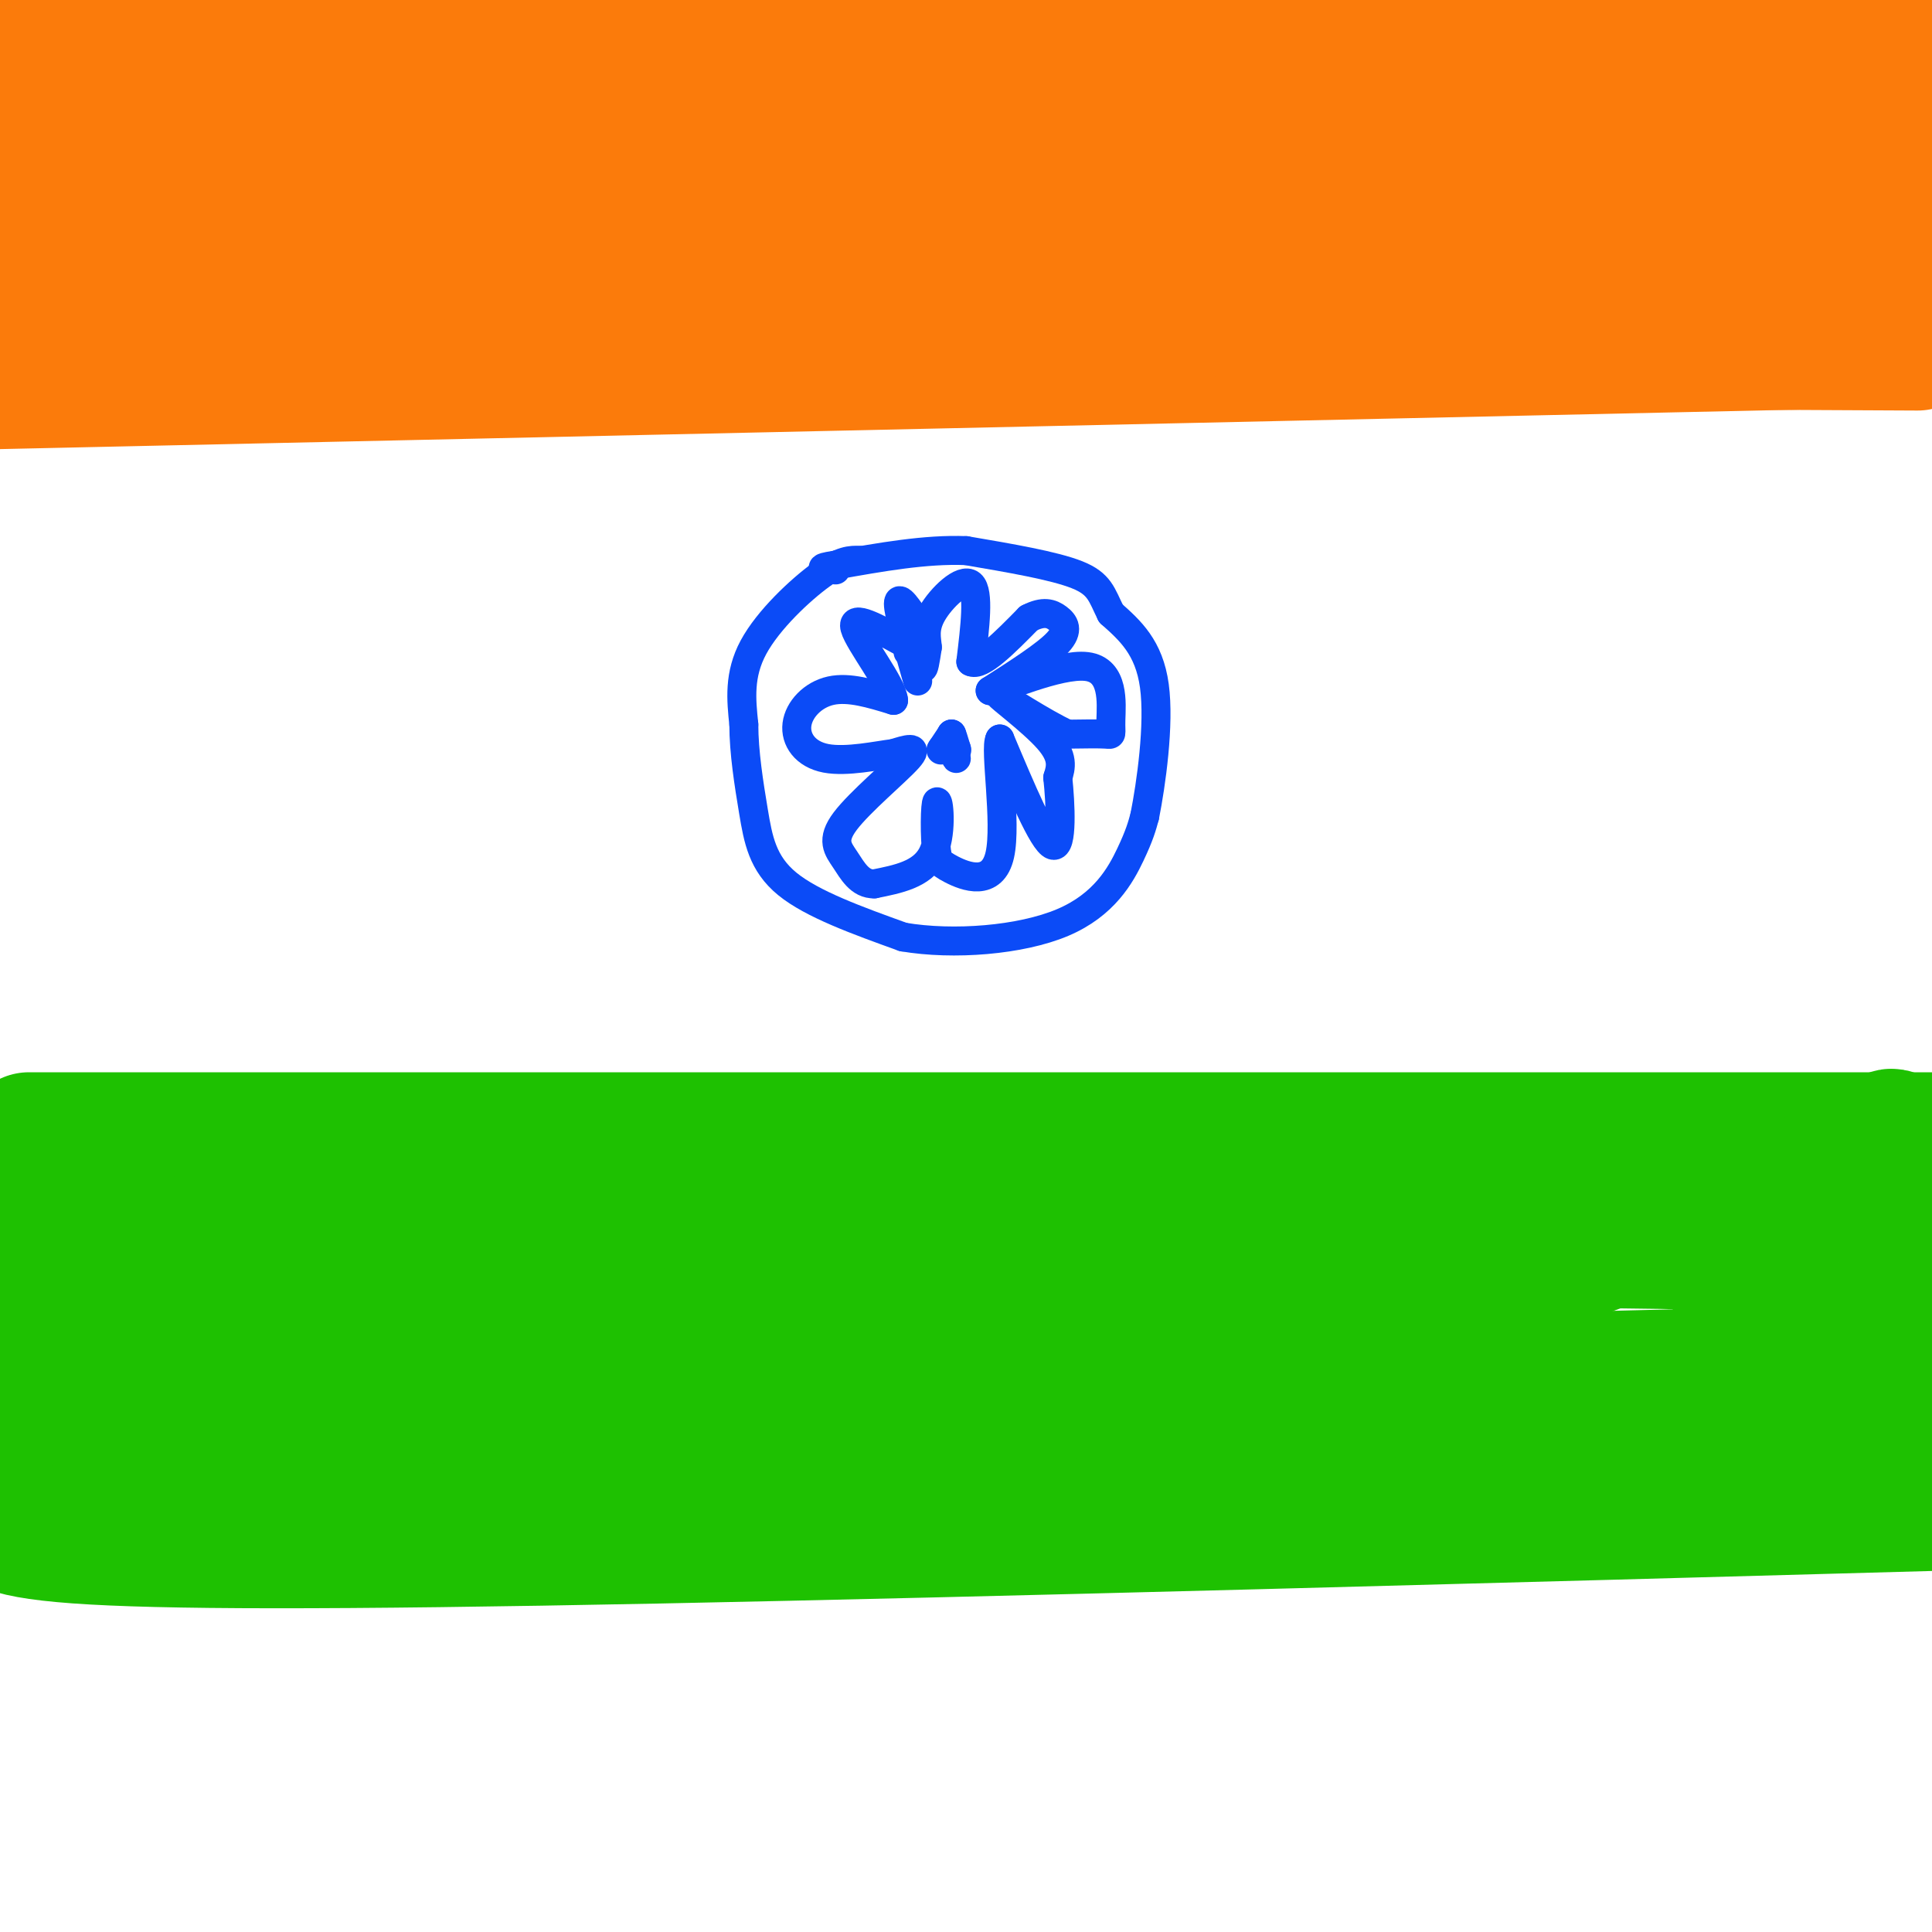 <svg viewBox='0 0 400 400' version='1.1' xmlns='http://www.w3.org/2000/svg' xmlns:xlink='http://www.w3.org/1999/xlink'><g fill='none' stroke='#FB7B0B' stroke-width='28' stroke-linecap='round' stroke-linejoin='round'><path d='M-1,79c0.000,0.000 410.000,-9.000 410,-9'/><path d='M397,71c0.000,0.000 -402.000,-2.000 -402,-2'/><path d='M3,61c41.333,0.667 82.667,1.333 152,-1c69.333,-2.333 166.667,-7.667 264,-13'/><path d='M364,56c-13.111,2.244 -26.222,4.489 -49,6c-22.778,1.511 -55.222,2.289 -116,2c-60.778,-0.289 -149.889,-1.644 -239,-3'/><path d='M95,53c29.750,0.000 59.500,0.000 118,-3c58.500,-3.000 145.750,-9.000 233,-15'/><path d='M277,44c-31.750,2.750 -63.500,5.500 -117,7c-53.500,1.500 -128.750,1.750 -204,2'/><path d='M103,35c38.667,-4.250 77.333,-8.500 133,-12c55.667,-3.500 128.333,-6.250 201,-9'/><path d='M120,30c0.000,0.000 -132.000,4.000 -132,4'/><path d='M253,23c0.000,0.000 170.000,-5.000 170,-5'/><path d='M257,12c0.000,0.000 -310.000,6.000 -310,6'/><path d='M186,0c0.000,0.000 70.000,-8.000 70,-8'/><path d='M214,7c0.000,0.000 -250.000,5.000 -250,5'/><path d='M83,19c157.901,-8.370 315.803,-16.740 314,-14c-1.803,2.740 -163.309,16.591 -235,22c-71.691,5.409 -53.567,2.378 -42,0c11.567,-2.378 16.576,-4.102 15,-6c-1.576,-1.898 -9.736,-3.971 47,-8c56.736,-4.029 178.368,-10.015 300,-16'/></g>
<g fill='none' stroke='#1EC101' stroke-width='28' stroke-linecap='round' stroke-linejoin='round'><path d='M6,236c0.000,0.000 429.000,0.000 429,0'/><path d='M390,284c0.000,0.000 -322.000,8.000 -322,8'/><path d='M68,292c-65.333,1.667 -67.667,1.833 -70,2'/><path d='M-1,312c-0.089,2.378 -0.178,4.756 17,6c17.178,1.244 51.622,1.356 120,0c68.378,-1.356 170.689,-4.178 273,-7'/><path d='M397,266c-20.378,-0.533 -40.756,-1.067 -39,-3c1.756,-1.933 25.644,-5.267 -14,-6c-39.644,-0.733 -142.822,1.133 -246,3'/><path d='M98,260c-46.667,0.500 -40.333,0.250 -34,0'/><path d='M42,259c-16.978,-3.289 -33.956,-6.578 -40,-5c-6.044,1.578 -1.156,8.022 2,11c3.156,2.978 4.578,2.489 6,2'/><path d='M10,267c-8.373,2.394 -32.304,7.379 24,9c56.304,1.621 192.844,-0.122 245,0c52.156,0.122 19.926,2.110 21,-3c1.074,-5.110 35.450,-17.317 53,-23c17.550,-5.683 18.275,-4.841 19,-4'/><path d='M372,246c5.738,-0.048 10.583,1.833 14,-2c3.417,-3.833 5.405,-13.381 7,-6c1.595,7.381 2.798,31.690 4,56'/><path d='M397,294c1.254,9.126 2.388,3.941 1,3c-1.388,-0.941 -5.297,2.362 -20,1c-14.703,-1.362 -40.201,-7.389 -86,-10c-45.799,-2.611 -111.900,-1.805 -178,-1'/><path d='M114,287c-33.833,0.167 -29.417,1.083 -25,2'/></g>
<g fill='none' stroke='#0B4BF7' stroke-width='6' stroke-linecap='round' stroke-linejoin='round'><path d='M197,154c0.500,1.667 1.000,3.333 1,3c0.000,-0.333 -0.500,-2.667 -1,-5'/><path d='M197,152c0.000,-0.333 0.500,1.333 1,3'/><path d='M198,155c0.167,0.500 0.083,0.250 0,0'/><path d='M197,152c0.000,0.000 -2.000,3.000 -2,3'/><path d='M195,155c-0.333,0.500 -0.167,0.250 0,0'/><path d='M190,141c-2.000,-7.000 -4.000,-14.000 -4,-16c0.000,-2.000 2.000,1.000 4,4'/><path d='M190,129c0.800,2.800 0.800,7.800 1,9c0.200,1.200 0.600,-1.400 1,-4'/><path d='M192,134c-0.095,-1.655 -0.833,-3.792 1,-7c1.833,-3.208 6.238,-7.488 8,-6c1.762,1.488 0.881,8.744 0,16'/><path d='M201,137c2.000,1.167 7.000,-3.917 12,-9'/><path d='M213,128c3.048,-1.571 4.667,-1.000 6,0c1.333,1.000 2.381,2.429 0,5c-2.381,2.571 -8.190,6.286 -14,10'/><path d='M205,143c2.070,-0.204 14.246,-5.715 20,-5c5.754,0.715 5.088,7.654 5,11c-0.088,3.346 0.404,3.099 -1,3c-1.404,-0.099 -4.702,-0.049 -8,0'/><path d='M221,152c-4.976,-2.250 -13.417,-7.875 -14,-8c-0.583,-0.125 6.690,5.250 10,9c3.310,3.750 2.655,5.875 2,8'/><path d='M219,161c0.578,5.333 1.022,14.667 -1,14c-2.022,-0.667 -6.511,-11.333 -11,-22'/><path d='M207,153c-1.143,1.810 1.500,17.333 0,24c-1.500,6.667 -7.143,4.476 -10,3c-2.857,-1.476 -2.929,-2.238 -3,-3'/><path d='M194,177c-0.548,-3.536 -0.417,-10.875 0,-11c0.417,-0.125 1.119,6.964 -1,11c-2.119,4.036 -7.060,5.018 -12,6'/><path d='M181,183c-2.998,0.077 -4.494,-2.732 -6,-5c-1.506,-2.268 -3.021,-3.995 0,-8c3.021,-4.005 10.577,-10.287 13,-13c2.423,-2.713 -0.289,-1.856 -3,-1'/><path d='M185,156c-3.201,0.378 -9.703,1.823 -14,1c-4.297,-0.823 -6.388,-3.914 -6,-7c0.388,-3.086 3.254,-6.167 7,-7c3.746,-0.833 8.373,0.584 13,2'/><path d='M185,145c-0.200,-3.156 -7.200,-12.044 -8,-15c-0.800,-2.956 4.600,0.022 10,3'/><path d='M187,133c1.833,0.833 1.417,1.417 1,2'/><path d='M178,116c-1.867,-0.044 -3.733,-0.089 -8,3c-4.267,3.089 -10.933,9.311 -14,15c-3.067,5.689 -2.533,10.844 -2,16'/><path d='M154,150c0.012,5.786 1.042,12.250 2,18c0.958,5.750 1.845,10.786 7,15c5.155,4.214 14.577,7.607 24,11'/><path d='M187,194c10.381,1.762 24.333,0.667 33,-3c8.667,-3.667 12.048,-9.905 14,-14c1.952,-4.095 2.476,-6.048 3,-8'/><path d='M237,169c1.311,-6.578 3.089,-19.022 2,-27c-1.089,-7.978 -5.044,-11.489 -9,-15'/><path d='M230,127c-1.933,-3.889 -2.267,-6.111 -7,-8c-4.733,-1.889 -13.867,-3.444 -23,-5'/><path d='M200,114c-8.333,-0.333 -17.667,1.333 -27,3'/><path d='M173,117c-4.500,0.667 -2.250,0.833 0,1'/></g>
</svg>